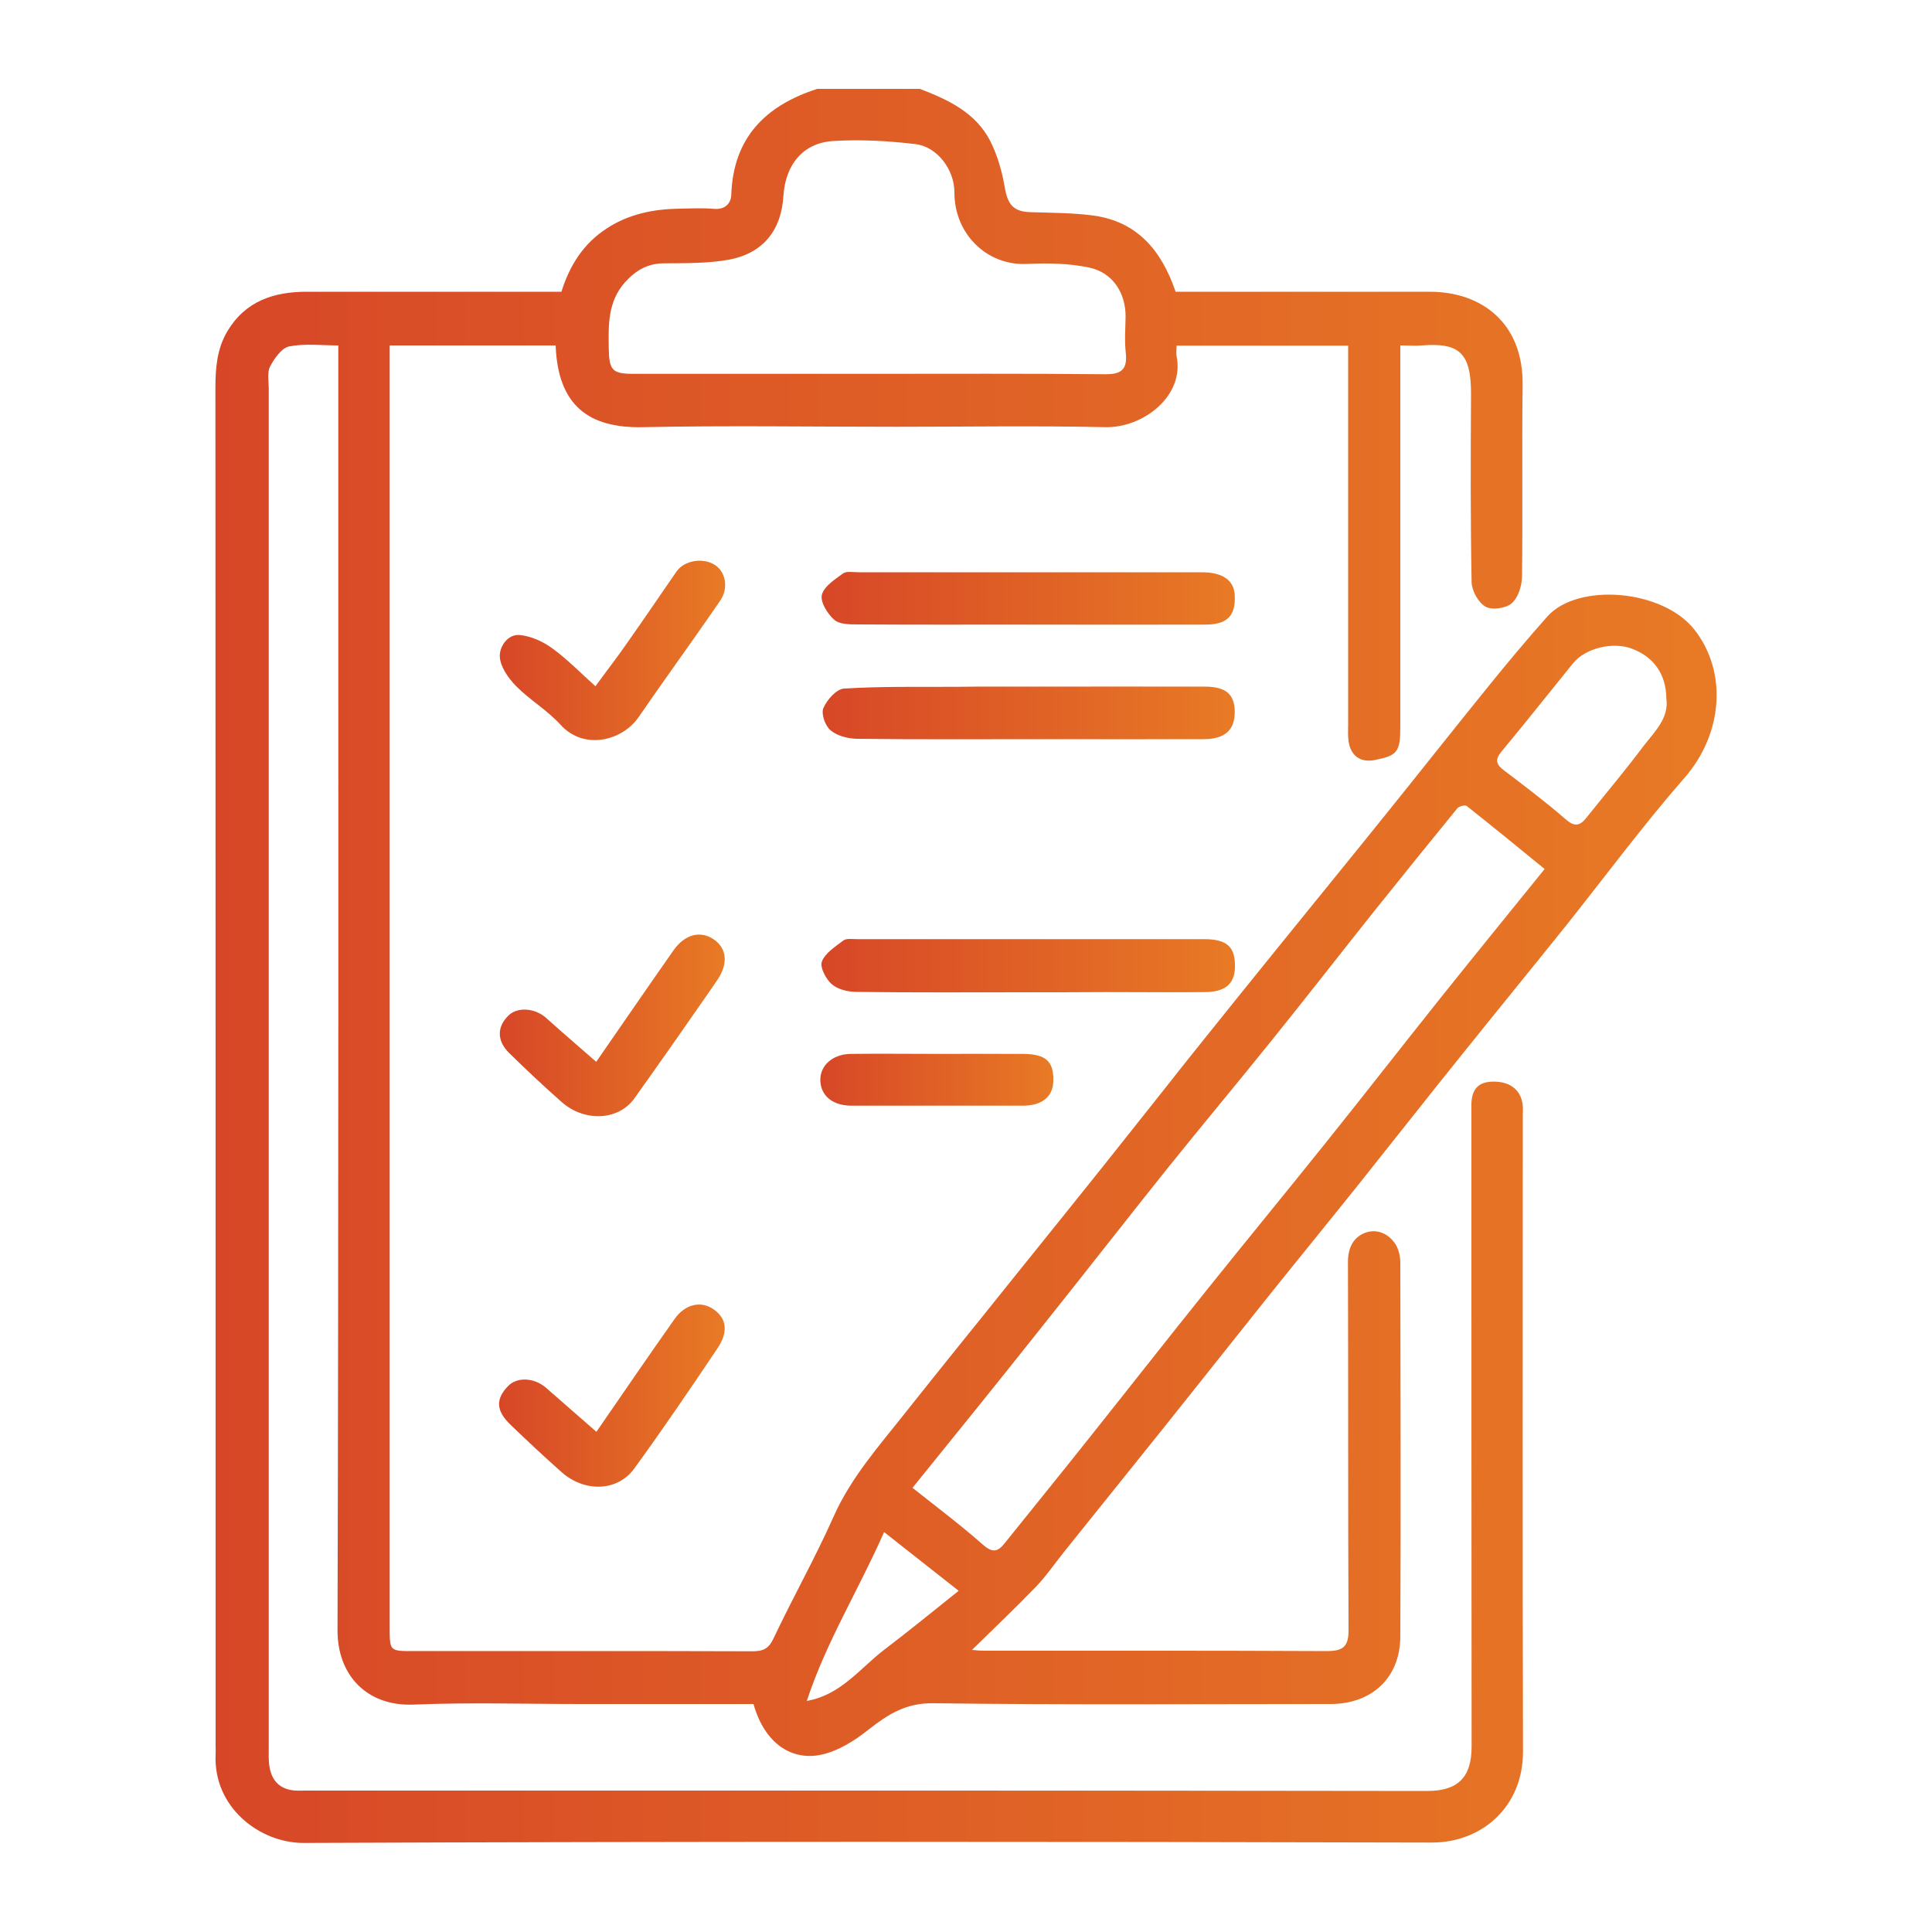 <?xml version="1.0" encoding="utf-8"?>
<!-- Generator: Adobe Illustrator 27.7.0, SVG Export Plug-In . SVG Version: 6.00 Build 0)  -->
<svg version="1.1" id="Layer_1" xmlns="http://www.w3.org/2000/svg" xmlns:xlink="http://www.w3.org/1999/xlink" x="0px" y="0px"
	 viewBox="0 0 100 100" style="enable-background:new 0 0 100 100;" xml:space="preserve">
<style type="text/css">
	.st0{fill:#010101;}
	.st1{fill:#060606;}
	.st2{fill:#020202;}
	.st3{fill:#030303;}
	.st4{fill:#080808;}
	.st5{fill:#090808;}
	.st6{fill:#070707;}
	.st7{fill:#010201;}
	.st8{fill:#A4A1A1;}
	.st9{fill:#090909;}
	.st10{fill:#3B3938;}
	.st11{fill:#A5A1A1;}
	.st12{fill:#E0DEDF;}
	.st13{fill:#010100;}
	.st14{fill:#040303;}
	.st15{fill:#C9C7C7;}
	.st16{fill:#8F8C8C;}
	.st17{fill:#7D7A7A;}
	.st18{fill:#2D2C2C;}
	.st19{fill:#2D2C2B;}
	.st20{fill:#302E2E;}
	.st21{fill:url(#SVGID_1_);}
	.st22{fill:url(#SVGID_00000168085526859624350760000016335464758403838102_);}
	.st23{fill:url(#SVGID_00000176011156392504010640000014197375469005186473_);}
	.st24{fill:url(#SVGID_00000066483215003598790980000006456869920664137890_);}
	.st25{fill:url(#SVGID_00000004531685153408147280000015659939177698060471_);}
	.st26{fill:url(#SVGID_00000131331262853362160580000003661191461454183100_);}
	.st27{fill:url(#SVGID_00000085949210774457259450000004463019985690029241_);}
	.st28{fill:url(#SVGID_00000066487837083406356790000008952304181541916045_);}
	.st29{fill:#464443;}
	.st30{fill:#DCDADA;}
	.st31{fill:#FAFAFA;}
	.st32{fill:#000100;}
	.st33{fill:#030202;}
	.st34{fill:#050505;}
	.st35{fill:#070606;}
</style>
<g>
	<linearGradient id="SVGID_1_" gradientUnits="userSpaceOnUse" x1="11.134" y1="50" x2="88.865" y2="50">
		<stop  offset="0" style="stop-color:#D74727"/>
		<stop  offset="1" style="stop-color:#E87A25"/>
	</linearGradient>
	<path class="st21" d="M47.61,4.6c1.47,0.56,2.89,1.23,3.64,2.69c0.38,0.75,0.62,1.6,0.76,2.43c0.15,0.86,0.44,1.23,1.3,1.26
		c1.11,0.04,2.22,0.03,3.31,0.18c2.25,0.32,3.5,1.8,4.23,3.94c0.27,0,0.6,0,0.92,0c4.08,0,8.15,0,12.23,0
		c2.71,0,4.85,1.64,4.81,4.82c-0.04,3.31,0.01,6.62-0.03,9.93c-0.01,0.48-0.2,1.09-0.54,1.38c-0.3,0.26-1.02,0.36-1.35,0.17
		c-0.37-0.21-0.71-0.82-0.72-1.26c-0.06-3.22-0.05-6.44-0.03-9.66c0.02-2.24-0.61-2.75-2.56-2.6c-0.32,0.03-0.65,0-1.1,0
		c0,0.34,0,0.65,0,0.96c0,6.26,0,12.53,0,18.79c0,1.3-0.16,1.48-1.33,1.71c-0.73,0.14-1.24-0.21-1.35-0.98
		c-0.04-0.29-0.02-0.59-0.02-0.89c0-6.2,0-12.41,0-18.61c0-0.32,0-0.63,0-0.97c-2.99,0-5.89,0-8.88,0c0,0.21-0.03,0.39,0,0.55
		c0.42,2.03-1.7,3.71-3.69,3.67c-3.6-0.08-7.21-0.02-10.81-0.02c-4.37,0-8.75-0.07-13.12,0.02c-2.77,0.06-4.4-1.08-4.52-4.23
		c-2.82,0-5.65,0-8.59,0c0,0.29,0,0.58,0,0.86c0,21.83,0,43.66,0,65.49c0,1.23,0,1.23,1.21,1.23c5.85,0,11.7-0.01,17.55,0.01
		c0.56,0,0.85-0.12,1.11-0.67c1-2.12,2.16-4.17,3.11-6.31c0.91-2.04,2.37-3.67,3.72-5.38c1.82-2.3,3.67-4.57,5.5-6.86
		c1.53-1.9,3.06-3.8,4.58-5.7c1.56-1.95,3.1-3.91,4.65-5.86c1.52-1.9,3.05-3.8,4.58-5.69c1.8-2.23,3.62-4.45,5.42-6.69
		c1.84-2.28,3.65-4.58,5.5-6.86c0.97-1.2,1.96-2.38,2.99-3.54c1.57-1.76,5.97-1.42,7.62,0.69c1.71,2.19,1.47,5.38-0.52,7.66
		c-2.15,2.46-4.1,5.1-6.14,7.66c-1.78,2.22-3.58,4.42-5.36,6.64c-1.82,2.26-3.61,4.54-5.42,6.81c-1.52,1.9-3.06,3.78-4.58,5.68
		c-1.79,2.24-3.57,4.49-5.36,6.73c-1.76,2.2-3.53,4.39-5.29,6.59c-0.47,0.59-0.9,1.22-1.42,1.76c-1.06,1.1-2.17,2.15-3.31,3.27
		c0.22,0.02,0.43,0.04,0.65,0.04c5.91,0,11.82-0.01,17.72,0.02c0.83,0,1.13-0.23,1.12-1.1c-0.03-6.35-0.01-12.7-0.03-19.05
		c0-0.71,0.27-1.25,0.86-1.49c0.61-0.24,1.23,0.01,1.6,0.58c0.16,0.25,0.24,0.6,0.25,0.9c0.01,6.47,0.03,12.94,0,19.41
		c-0.01,2.14-1.48,3.49-3.62,3.49c-6.85,0-13.71,0.05-20.56-0.04c-1.41-0.02-2.33,0.57-3.34,1.36c-0.74,0.59-1.63,1.15-2.54,1.32
		c-1.41,0.26-2.82-0.53-3.42-2.64c-2.97,0-5.95,0-8.93,0c-2.9,0-5.79-0.09-8.68,0.03c-2.37,0.09-3.93-1.49-3.92-3.86
		c0.06-21.77,0.04-43.54,0.04-65.32c0-0.35,0-0.71,0-1.17c-0.86,0-1.72-0.11-2.54,0.05c-0.39,0.08-0.77,0.62-0.99,1.04
		c-0.16,0.31-0.07,0.75-0.07,1.14c0,23.43,0,46.85,0,70.28c0,0.35-0.02,0.71,0.04,1.06c0.12,0.75,0.57,1.18,1.34,1.23
		c0.15,0.01,0.3,0,0.44,0c19.38,0,38.76-0.01,58.14,0.02c1.58,0,2.3-0.69,2.3-2.3c-0.01-10.75-0.01-21.51-0.01-32.26
		c0-0.3,0-0.59,0-0.89c-0.01-0.69,0.21-1.21,1-1.26c0.92-0.06,1.54,0.37,1.65,1.16c0.03,0.2,0.01,0.41,0.01,0.62
		c0,10.96-0.02,21.92,0.01,32.88c0.01,2.87-2.13,4.72-4.71,4.72c-19.47-0.05-38.94-0.06-58.4,0.02c-2.25,0.01-4.69-1.82-4.56-4.59
		c0.01-0.15,0-0.3,0-0.44c0-23.43,0-46.85-0.01-70.28c0-1.03,0.08-2.02,0.61-2.92c0.93-1.57,2.4-2.06,4.12-2.06
		c4.37,0,8.74,0,13.18,0c0.42-1.35,1.13-2.49,2.35-3.28c1.15-0.75,2.43-1,3.77-1.02c0.59-0.01,1.19-0.04,1.77,0.01
		c0.57,0.05,0.88-0.27,0.9-0.72c0.1-2.97,1.78-4.63,4.45-5.49C44.06,4.6,45.84,4.6,47.61,4.6z M47.23,77.01
		c1.26,1,2.49,1.92,3.63,2.93c0.49,0.43,0.76,0.41,1.13-0.05c1.47-1.83,2.95-3.65,4.41-5.49c2.04-2.56,4.06-5.14,6.11-7.69
		c2.01-2.51,4.06-5,6.07-7.51c2.03-2.53,4.02-5.09,6.04-7.62c1.75-2.19,3.52-4.36,5.33-6.6c-1.37-1.12-2.69-2.2-4.03-3.26
		c-0.08-0.07-0.4,0.01-0.49,0.12c-1.43,1.75-2.85,3.51-4.26,5.27c-1.77,2.22-3.51,4.46-5.29,6.67c-1.8,2.24-3.65,4.45-5.45,6.69
		c-2.24,2.8-4.44,5.63-6.68,8.43C51.61,71.6,49.44,74.28,47.23,77.01z M44.97,19.35c4.07,0,8.14-0.02,12.22,0.02
		c0.86,0.01,1.17-0.25,1.08-1.11c-0.07-0.61-0.02-1.24-0.01-1.86c0.01-1.23-0.66-2.29-1.88-2.55c-1.04-0.22-2.14-0.24-3.21-0.19
		c-2.08,0.11-3.78-1.55-3.77-3.71c0-1.16-0.88-2.35-2.01-2.49c-1.42-0.17-2.86-0.25-4.28-0.16c-1.55,0.1-2.46,1.23-2.56,2.84
		c-0.11,1.78-1.05,2.97-2.82,3.3c-1.11,0.2-2.26,0.18-3.39,0.19c-0.84,0.01-1.45,0.38-1.99,0.98c-0.9,1.01-0.86,2.23-0.84,3.46
		c0.02,1.09,0.19,1.28,1.27,1.28C36.82,19.35,40.89,19.35,44.97,19.35z M86.25,36.16c-0.01-1.25-0.64-2.15-1.77-2.58
		c-0.99-0.38-2.41-0.04-3.05,0.74c-1.24,1.53-2.46,3.07-3.72,4.59c-0.34,0.41-0.27,0.66,0.13,0.96c1.08,0.82,2.17,1.64,3.19,2.53
		c0.46,0.4,0.73,0.36,1.07-0.06c1-1.25,2.03-2.47,2.98-3.74C85.65,37.86,86.39,37.17,86.25,36.16z M41.76,88.04
		c1.77-0.31,2.76-1.7,4.02-2.66c1.29-0.98,2.55-2.01,3.84-3.04c-1.35-1.06-2.58-2.03-3.86-3.04C44.44,82.3,42.76,84.99,41.76,88.04z
		"/>
	
		<linearGradient id="SVGID_00000083806847375319869330000000395990513737060766_" gradientUnits="userSpaceOnUse" x1="42.514" y1="49.982" x2="63.918" y2="49.982">
		<stop  offset="0" style="stop-color:#D74727"/>
		<stop  offset="1" style="stop-color:#E87A25"/>
	</linearGradient>
	<path style="fill:url(#SVGID_00000083806847375319869330000000395990513737060766_);" d="M53.26,51.36c-2.98,0-5.96,0.02-8.94-0.02
		c-0.43,0-0.96-0.13-1.27-0.4c-0.3-0.26-0.62-0.87-0.51-1.17c0.17-0.44,0.69-0.77,1.11-1.09c0.16-0.12,0.46-0.07,0.69-0.07
		c5.99,0,11.99,0,17.98,0c1.2,0,1.63,0.41,1.6,1.46c-0.02,0.85-0.5,1.27-1.53,1.28c-1.71,0.02-3.42,0-5.14,0
		C55.92,51.36,54.59,51.36,53.26,51.36z"/>
	
		<linearGradient id="SVGID_00000060003446278810128500000018064871006076007561_" gradientUnits="userSpaceOnUse" x1="42.536" y1="30.965" x2="63.921" y2="30.965">
		<stop  offset="0" style="stop-color:#D74727"/>
		<stop  offset="1" style="stop-color:#E87A25"/>
	</linearGradient>
	<path style="fill:url(#SVGID_00000060003446278810128500000018064871006076007561_);" d="M53.18,32.33c-2.92,0-5.84,0.01-8.76-0.01
		c-0.42,0-0.97,0-1.24-0.24c-0.35-0.31-0.73-0.92-0.64-1.29c0.11-0.44,0.67-0.8,1.1-1.11c0.18-0.13,0.51-0.06,0.78-0.06
		c5.93,0,11.86,0,17.79,0c1.08,0,1.67,0.42,1.7,1.2c0.05,1.05-0.38,1.51-1.53,1.51C59.32,32.34,56.25,32.33,53.18,32.33z"/>
	
		<linearGradient id="SVGID_00000042728975306751659220000005300913879271427494_" gradientUnits="userSpaceOnUse" x1="42.597" y1="36.898" x2="63.917" y2="36.898">
		<stop  offset="0" style="stop-color:#D74727"/>
		<stop  offset="1" style="stop-color:#E87A25"/>
	</linearGradient>
	<path style="fill:url(#SVGID_00000042728975306751659220000005300913879271427494_);" d="M53.25,35.54c3.04,0,6.08-0.01,9.11,0
		c1.11,0,1.55,0.41,1.55,1.32c0,0.93-0.51,1.39-1.59,1.4c-2.8,0.01-5.6,0-8.41,0c-3.19,0-6.37,0.02-9.56-0.02
		c-0.46-0.01-1.02-0.15-1.36-0.44c-0.28-0.23-0.5-0.86-0.37-1.15c0.18-0.43,0.68-0.99,1.07-1.01c1.94-0.12,3.89-0.08,5.83-0.09
		C50.77,35.53,52.01,35.54,53.25,35.54z"/>
	
		<linearGradient id="SVGID_00000165923629804260427390000016291152409738440863_" gradientUnits="userSpaceOnUse" x1="25.83" y1="72.232" x2="37.515" y2="72.232">
		<stop  offset="0" style="stop-color:#D74727"/>
		<stop  offset="1" style="stop-color:#E87A25"/>
	</linearGradient>
	<path style="fill:url(#SVGID_00000165923629804260427390000016291152409738440863_);" d="M30.87,74.11c1.38-2,2.69-3.92,4.04-5.83
		c0.55-0.79,1.38-0.97,2.04-0.5c0.65,0.46,0.76,1.14,0.2,1.99c-1.41,2.1-2.83,4.19-4.32,6.24c-0.87,1.2-2.57,1.24-3.76,0.19
		c-0.9-0.8-1.78-1.62-2.64-2.45c-0.76-0.73-0.79-1.33-0.13-2.01c0.46-0.48,1.35-0.44,1.96,0.09C29.12,72.58,29.99,73.34,30.87,74.11
		z"/>
	
		<linearGradient id="SVGID_00000163057850667213265850000007307683533551331733_" gradientUnits="userSpaceOnUse" x1="25.872" y1="53.071" x2="37.511" y2="53.071">
		<stop  offset="0" style="stop-color:#D74727"/>
		<stop  offset="1" style="stop-color:#E87A25"/>
	</linearGradient>
	<path style="fill:url(#SVGID_00000163057850667213265850000007307683533551331733_);" d="M30.86,54.96c1.38-1.99,2.68-3.89,4-5.77
		c0.58-0.83,1.39-1.04,2.08-0.57c0.69,0.47,0.77,1.27,0.16,2.15c-1.41,2.04-2.83,4.07-4.27,6.09c-0.82,1.14-2.57,1.23-3.76,0.18
		c-0.92-0.81-1.82-1.66-2.7-2.52c-0.65-0.63-0.66-1.35-0.07-1.94c0.47-0.48,1.38-0.41,1.96,0.1C29.1,53.44,29.97,54.18,30.86,54.96z
		"/>
	
		<linearGradient id="SVGID_00000139279650770885389700000017296942610762209980_" gradientUnits="userSpaceOnUse" x1="25.869" y1="33.665" x2="37.531" y2="33.665">
		<stop  offset="0" style="stop-color:#D74727"/>
		<stop  offset="1" style="stop-color:#E87A25"/>
	</linearGradient>
	<path style="fill:url(#SVGID_00000139279650770885389700000017296942610762209980_);" d="M30.82,35.52
		c0.56-0.77,1.12-1.49,1.64-2.24c0.86-1.22,1.7-2.46,2.55-3.69c0.4-0.58,1.36-0.75,1.99-0.35c0.57,0.36,0.72,1.22,0.27,1.86
		c-0.86,1.26-1.75,2.5-2.63,3.75c-0.53,0.75-1.06,1.5-1.58,2.26c-0.84,1.23-2.83,1.75-4.05,0.4c-0.68-0.75-1.59-1.28-2.3-2
		c-0.4-0.41-0.81-0.99-0.84-1.52c-0.03-0.49,0.39-1.19,1.05-1.12c0.58,0.06,1.19,0.34,1.67,0.69
		C29.36,34.12,30.04,34.82,30.82,35.52z"/>
	
		<linearGradient id="SVGID_00000137838764658056213060000006004875531141982645_" gradientUnits="userSpaceOnUse" x1="42.47" y1="55.889" x2="54.523" y2="55.889">
		<stop  offset="0" style="stop-color:#D74727"/>
		<stop  offset="1" style="stop-color:#E87A25"/>
	</linearGradient>
	<path style="fill:url(#SVGID_00000137838764658056213060000006004875531141982645_);" d="M48.55,54.55c1.47,0,2.95-0.01,4.42,0
		c1.16,0.01,1.57,0.39,1.55,1.38c-0.01,0.83-0.57,1.3-1.59,1.3c-2.95,0-5.9,0-8.85,0c-0.98,0-1.6-0.51-1.62-1.31
		c-0.02-0.76,0.63-1.36,1.57-1.37C45.54,54.53,47.04,54.55,48.55,54.55z"/>
</g>
</svg>
